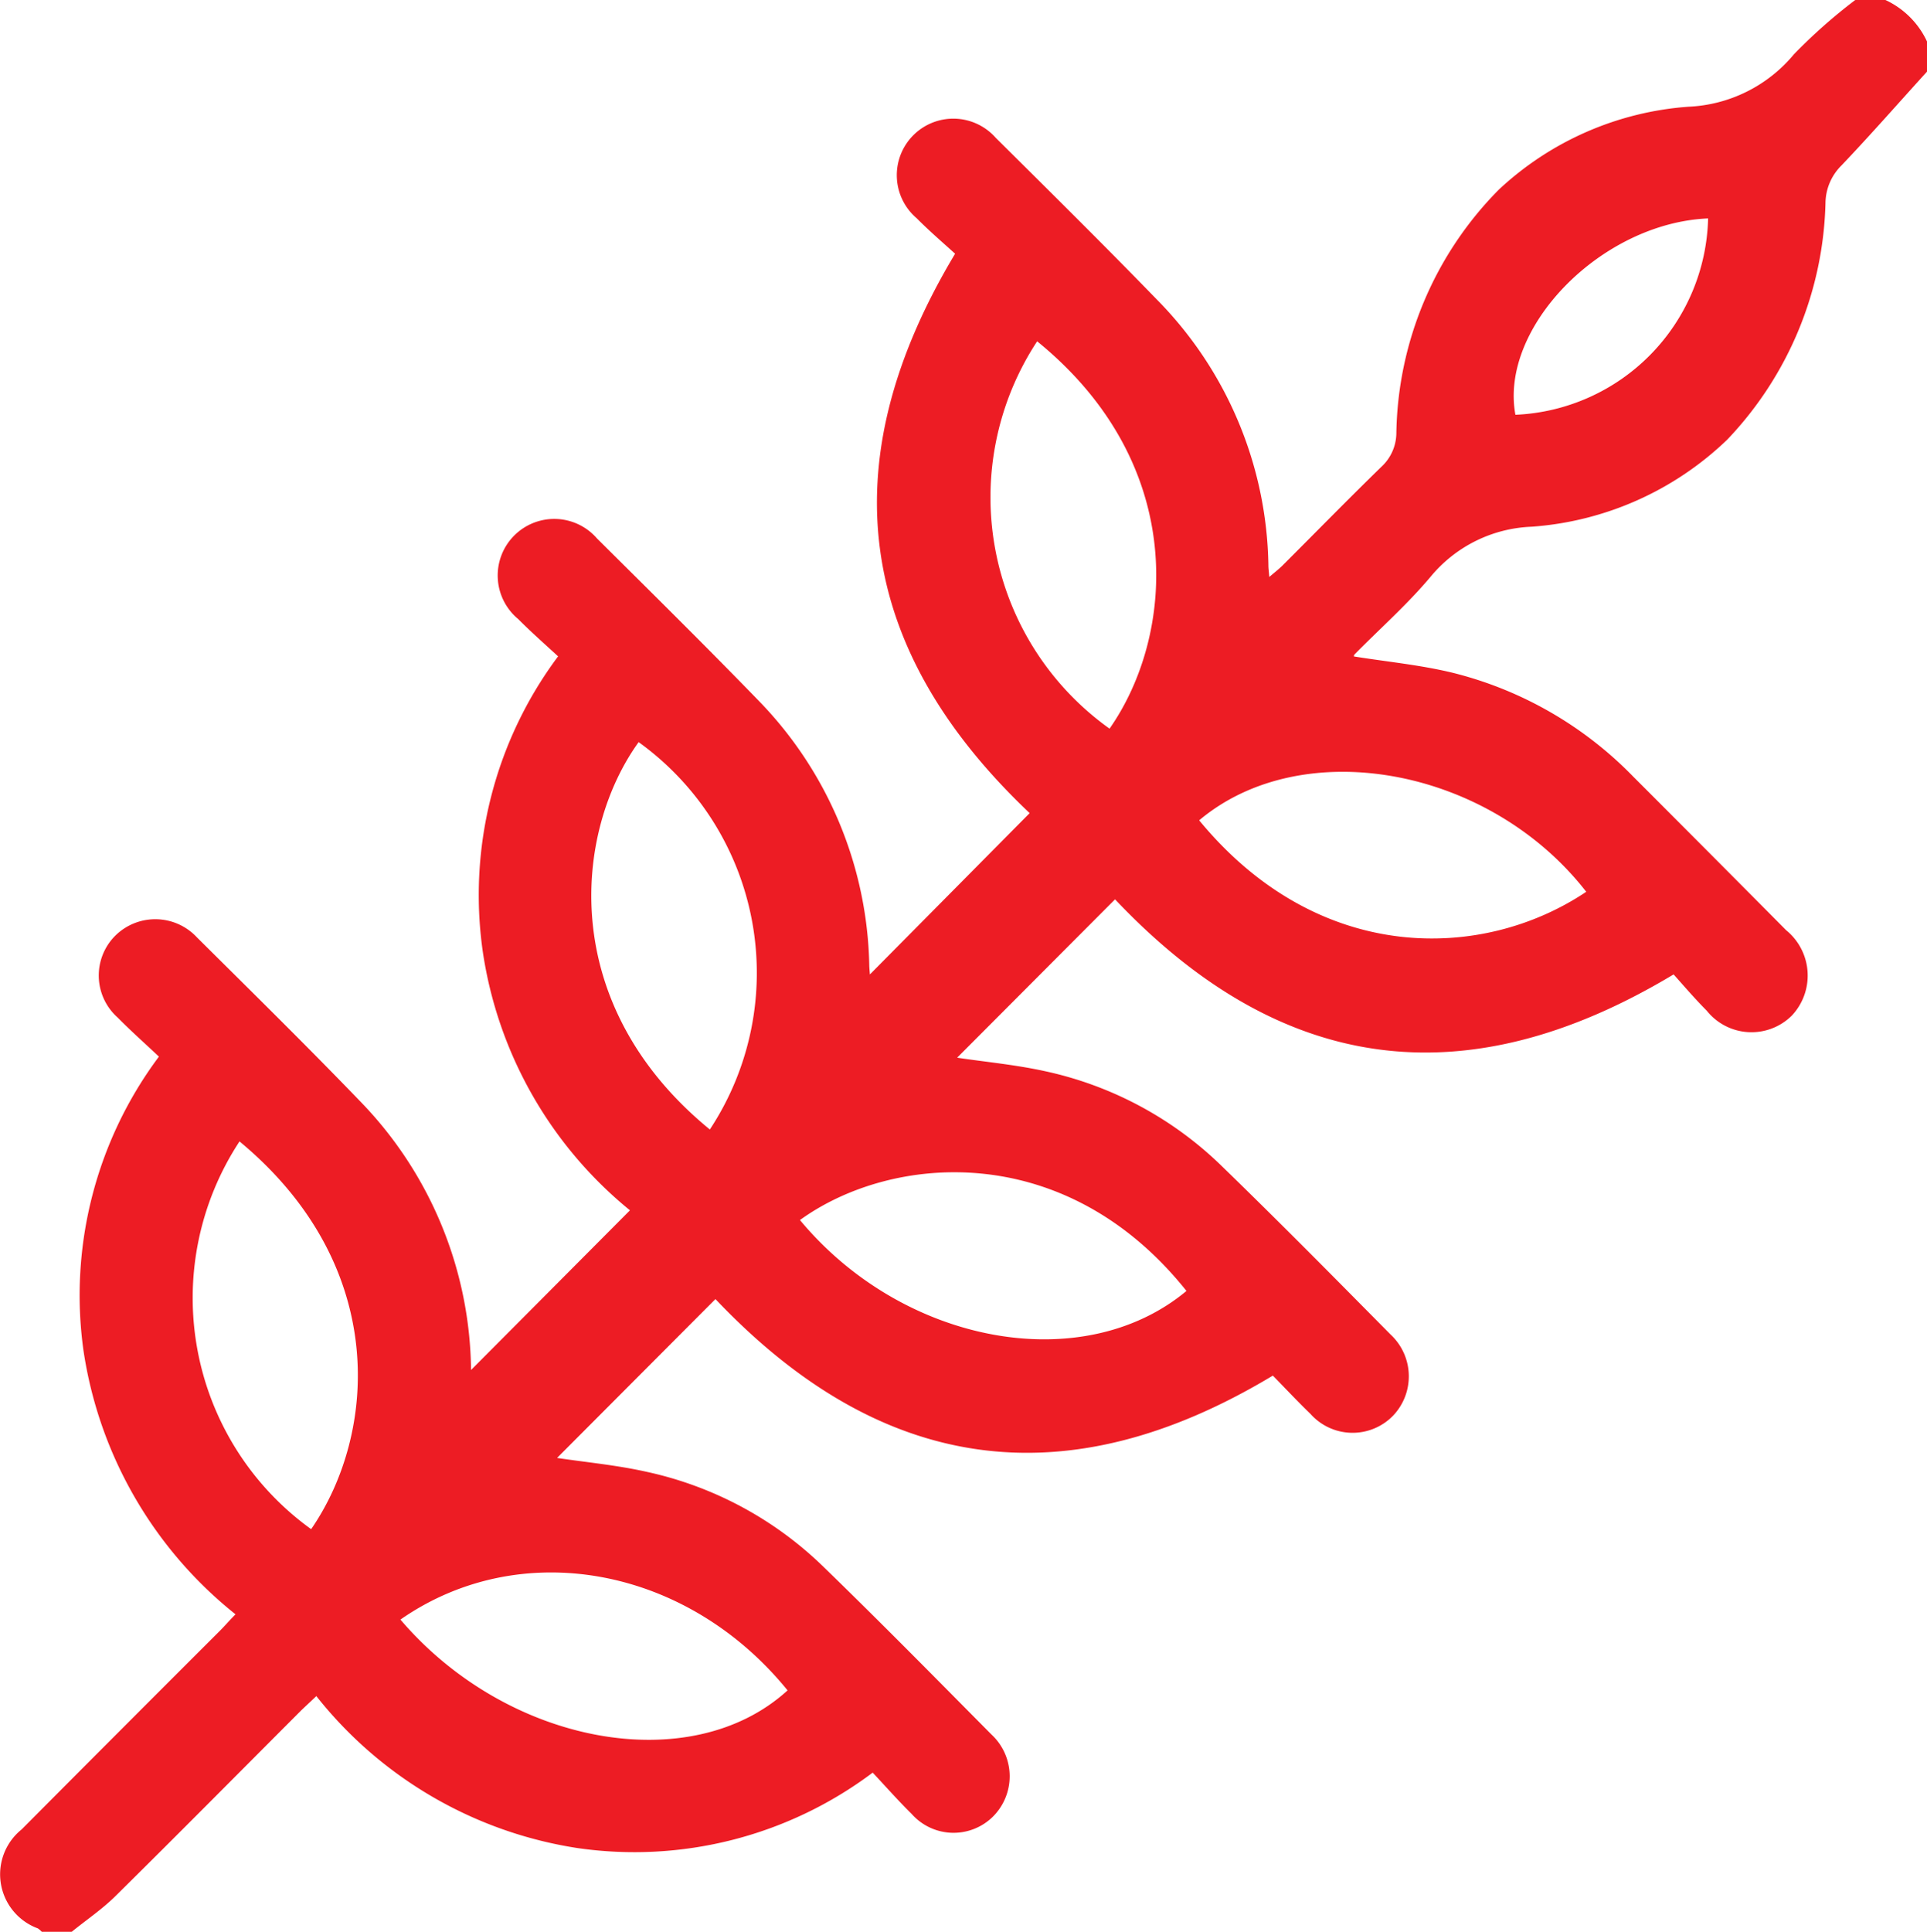 <svg xmlns="http://www.w3.org/2000/svg" width="56.871" height="57.001" viewBox="0 0 56.871 57.001">
  <path id="icone-arroz" d="M57.569,2.114c-.84.924-1.663,1.864-2.522,2.766a1.585,1.585,0,0,0-.473,1.065,10.489,10.489,0,0,1-2.9,7.027,9.277,9.277,0,0,1-5.772,2.57,4.066,4.066,0,0,0-2.978,1.47c-.687.82-1.5,1.537-2.252,2.3a.082.082,0,0,0-.016.058c.978.157,1.97.251,2.929.485A11.2,11.2,0,0,1,48.9,22.917q2.26,2.26,4.512,4.531a1.725,1.725,0,0,1,.165,2.522,1.69,1.69,0,0,1-2.509-.148c-.364-.366-.7-.761-.978-1.07-6.232,3.746-11.675,2.869-16.484-2.215l-4.66,4.672c.826.125,1.742.208,2.632.407a10.7,10.7,0,0,1,5.206,2.819c1.675,1.625,3.315,3.286,4.956,4.945a1.683,1.683,0,0,1,.064,2.4,1.665,1.665,0,0,1-2.43-.059c-.4-.387-.777-.791-1.111-1.131C32.1,44.3,26.646,43.43,21.813,38.332l-4.674,4.687c.846.128,1.76.211,2.648.411A10.741,10.741,0,0,1,25,46.231c1.675,1.625,3.313,3.288,4.956,4.947a1.681,1.681,0,0,1,.036,2.435,1.651,1.651,0,0,1-2.387-.088c-.395-.389-.763-.806-1.151-1.22a11.711,11.711,0,0,1-8.712,2.226,12.188,12.188,0,0,1-7.708-4.484c-.182.172-.319.3-.445.42-1.819,1.822-3.631,3.651-5.462,5.46-.4.4-.872.718-1.312,1.074H1.93a.632.632,0,0,0-.116-.1,1.7,1.7,0,0,1-.478-2.92q2.923-2.938,5.852-5.862c.148-.148.276-.3.461-.485a12.265,12.265,0,0,1-4.487-7.781,11.772,11.772,0,0,1,2.226-8.675c-.411-.389-.828-.757-1.217-1.153A1.659,1.659,0,0,1,4.12,27.59a1.678,1.678,0,0,1,2.392.071c1.616,1.605,3.24,3.2,4.824,4.844A11.552,11.552,0,0,1,14.6,40.424l4.69-4.711a12.133,12.133,0,0,1-4.347-7.656,11.771,11.771,0,0,1,2.226-8.69c-.4-.368-.8-.72-1.177-1.1a1.669,1.669,0,1,1,2.326-2.378c1.589,1.58,3.187,3.154,4.748,4.764a11.505,11.505,0,0,1,3.286,7.8c0,.1.013.206.019.3l4.715-4.76c-5.061-4.794-5.954-10.252-2.2-16.506-.329-.3-.749-.659-1.137-1.05a1.668,1.668,0,1,1,2.335-2.371c1.592,1.579,3.186,3.154,4.748,4.764a11.408,11.408,0,0,1,3.3,7.853c0,.088.013.174.027.341.174-.148.3-.246.408-.356.97-.969,1.929-1.95,2.911-2.905a1.366,1.366,0,0,0,.43-.967,10.443,10.443,0,0,1,3.024-7.2,9.159,9.159,0,0,1,5.6-2.447A4.288,4.288,0,0,0,53.643,1.6,15.933,15.933,0,0,1,55.452,0h.89a2.522,2.522,0,0,1,1.227,1.224ZM31.307,10.071A8.384,8.384,0,0,0,33.444,21.5C35.368,18.753,35.787,13.714,31.307,10.071ZM12.516,47.789c3.165,3.709,8.579,4.687,11.425,2.089C20.973,46.223,16.068,45.315,12.516,47.789ZM7.767,33.68A8.406,8.406,0,0,0,9.881,45.121C11.826,42.3,12.193,37.348,7.767,33.68Zm13.879-.35a8.392,8.392,0,0,0-2.1-11.432c-1.907,2.642-2.418,7.733,2.1,11.429ZM24.307,36c3.052,3.672,8.344,4.643,11.407,2.092C32.126,33.6,27,34.05,24.307,36Zm23.207-9.684c-2.856-3.674-8.368-4.683-11.425-2.111,3.527,4.282,8.37,4.156,11.425,2.108Zm3.6-19.871c-3.157.129-6.172,3.218-5.692,5.794A5.946,5.946,0,0,0,51.109,6.445Z" transform="translate(-0.698)" fill="#ed1c24"/>
</svg>
